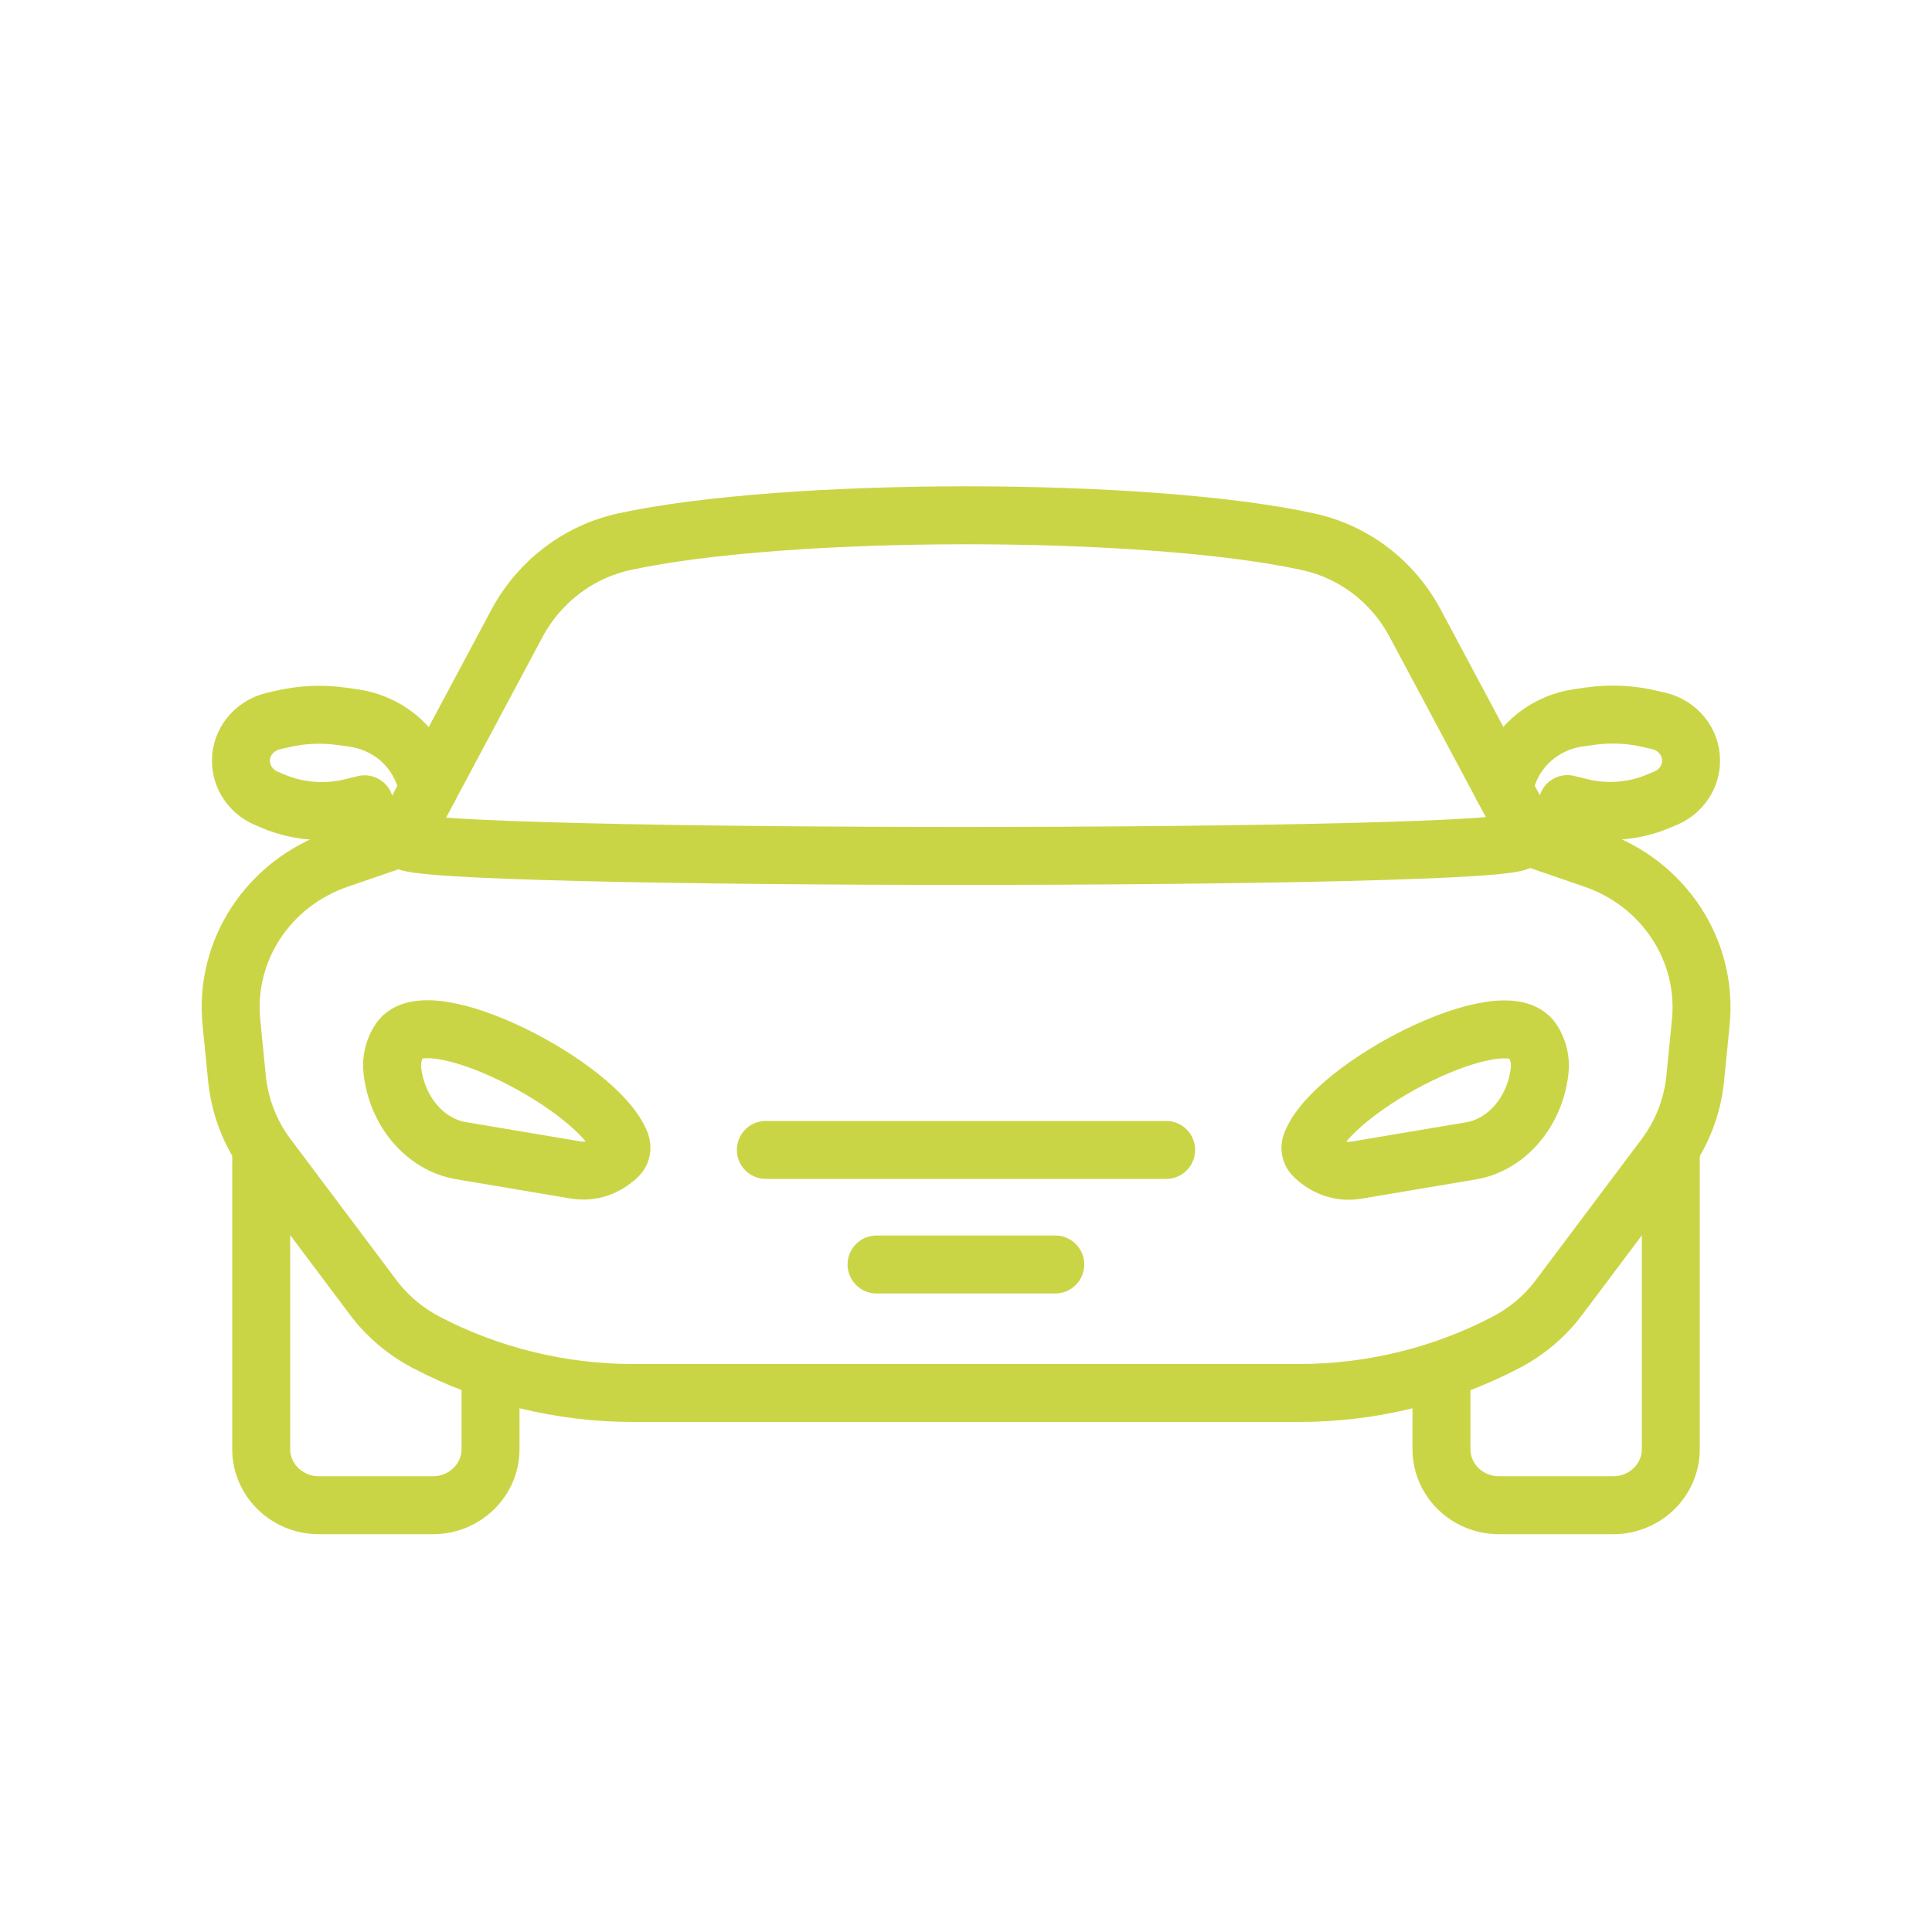 <?xml version="1.0" encoding="UTF-8"?> <svg xmlns="http://www.w3.org/2000/svg" id="_Слой_1" data-name="Слой 1" viewBox="0 0 100 100"><defs><style> .cls-1 { fill: none; stroke: #cad546; stroke-linecap: round; stroke-linejoin: round; stroke-width: 3px; } </style></defs><path class="cls-1" d="M18.9,43.5l-.03-1.87-.69.17c-1.33.32-2.76.21-4.02-.32l-.38-.16c-.79-.34-1.31-1.1-1.31-1.94,0-.97.68-1.81,1.65-2.05l.39-.09c1.05-.26,2.13-.31,3.2-.16l.57.08c1.67.23,3.06,1.33,3.64,2.86l.29.76"></path><path class="cls-1" d="M25.39,71.5v3.51c0,1.6-1.34,2.9-2.98,2.9h-5.91c-1.64,0-2.98-1.3-2.98-2.9v-15.14"></path><path class="cls-1" d="M82.48,44.47l-3-1.03c-.21-.07-.38-.22-.48-.41l-5.75-10.77c-1.16-2.17-3.18-3.71-5.55-4.22-8.37-1.83-27.03-1.82-35.39,0-2.37.52-4.39,2.06-5.55,4.22l-5.75,10.77c-.1.19-.27.34-.48.41l-3,1.03c-3.65,1.25-5.93,4.74-5.55,8.47l.29,2.92c.15,1.44.69,2.83,1.57,4l5.48,7.3c.71.95,1.66,1.75,2.72,2.31,3.28,1.72,6.99,2.63,10.71,2.63h34.51c3.73,0,7.43-.91,10.71-2.63,1.07-.56,2.01-1.36,2.72-2.31l5.48-7.3c.88-1.17,1.42-2.56,1.57-4l.29-2.92c.38-3.74-1.91-7.22-5.55-8.47Z"></path><path class="cls-1" d="M77.79,40.77l.29-.76c.58-1.53,1.98-2.63,3.64-2.86l.57-.08c1.07-.15,2.15-.1,3.2.16l.39.09c.97.24,1.65,1.08,1.65,2.05,0,.84-.51,1.6-1.31,1.94l-.38.16c-1.26.53-2.69.65-4.02.32l-.69-.17-.03,1.87"></path><path class="cls-1" d="M78.65,43.5c0,1.07-57.65,1.07-57.65,0"></path><path class="cls-1" d="M86.48,59.87v15.14c0,1.6-1.34,2.9-2.98,2.9h-5.91c-1.65,0-2.98-1.3-2.98-2.9v-3.51"></path><path class="cls-1" d="M69.8,60.6c-.66,0-1.31-.28-1.81-.78-.16-.16-.21-.41-.12-.63,1.15-3,10.02-7.52,11.45-5.33.3.46.44,1.02.37,1.58-.25,2.12-1.71,3.82-3.56,4.13l-5.94,1c-.13.02-.27.03-.4.03Z"></path><path class="cls-1" d="M29.81,60.56l-5.94-1c-1.85-.31-3.31-2.01-3.56-4.13-.07-.57.07-1.12.37-1.58,1.42-2.19,10.3,2.34,11.45,5.33.08.22.03.48-.12.63-.5.5-1.14.78-1.81.78-.13,0-.26-.01-.4-.03Z"></path><path class="cls-1" d="M60.36,59.52h-20.72"></path><path class="cls-1" d="M45.37,65.45h9.25"></path></svg> 